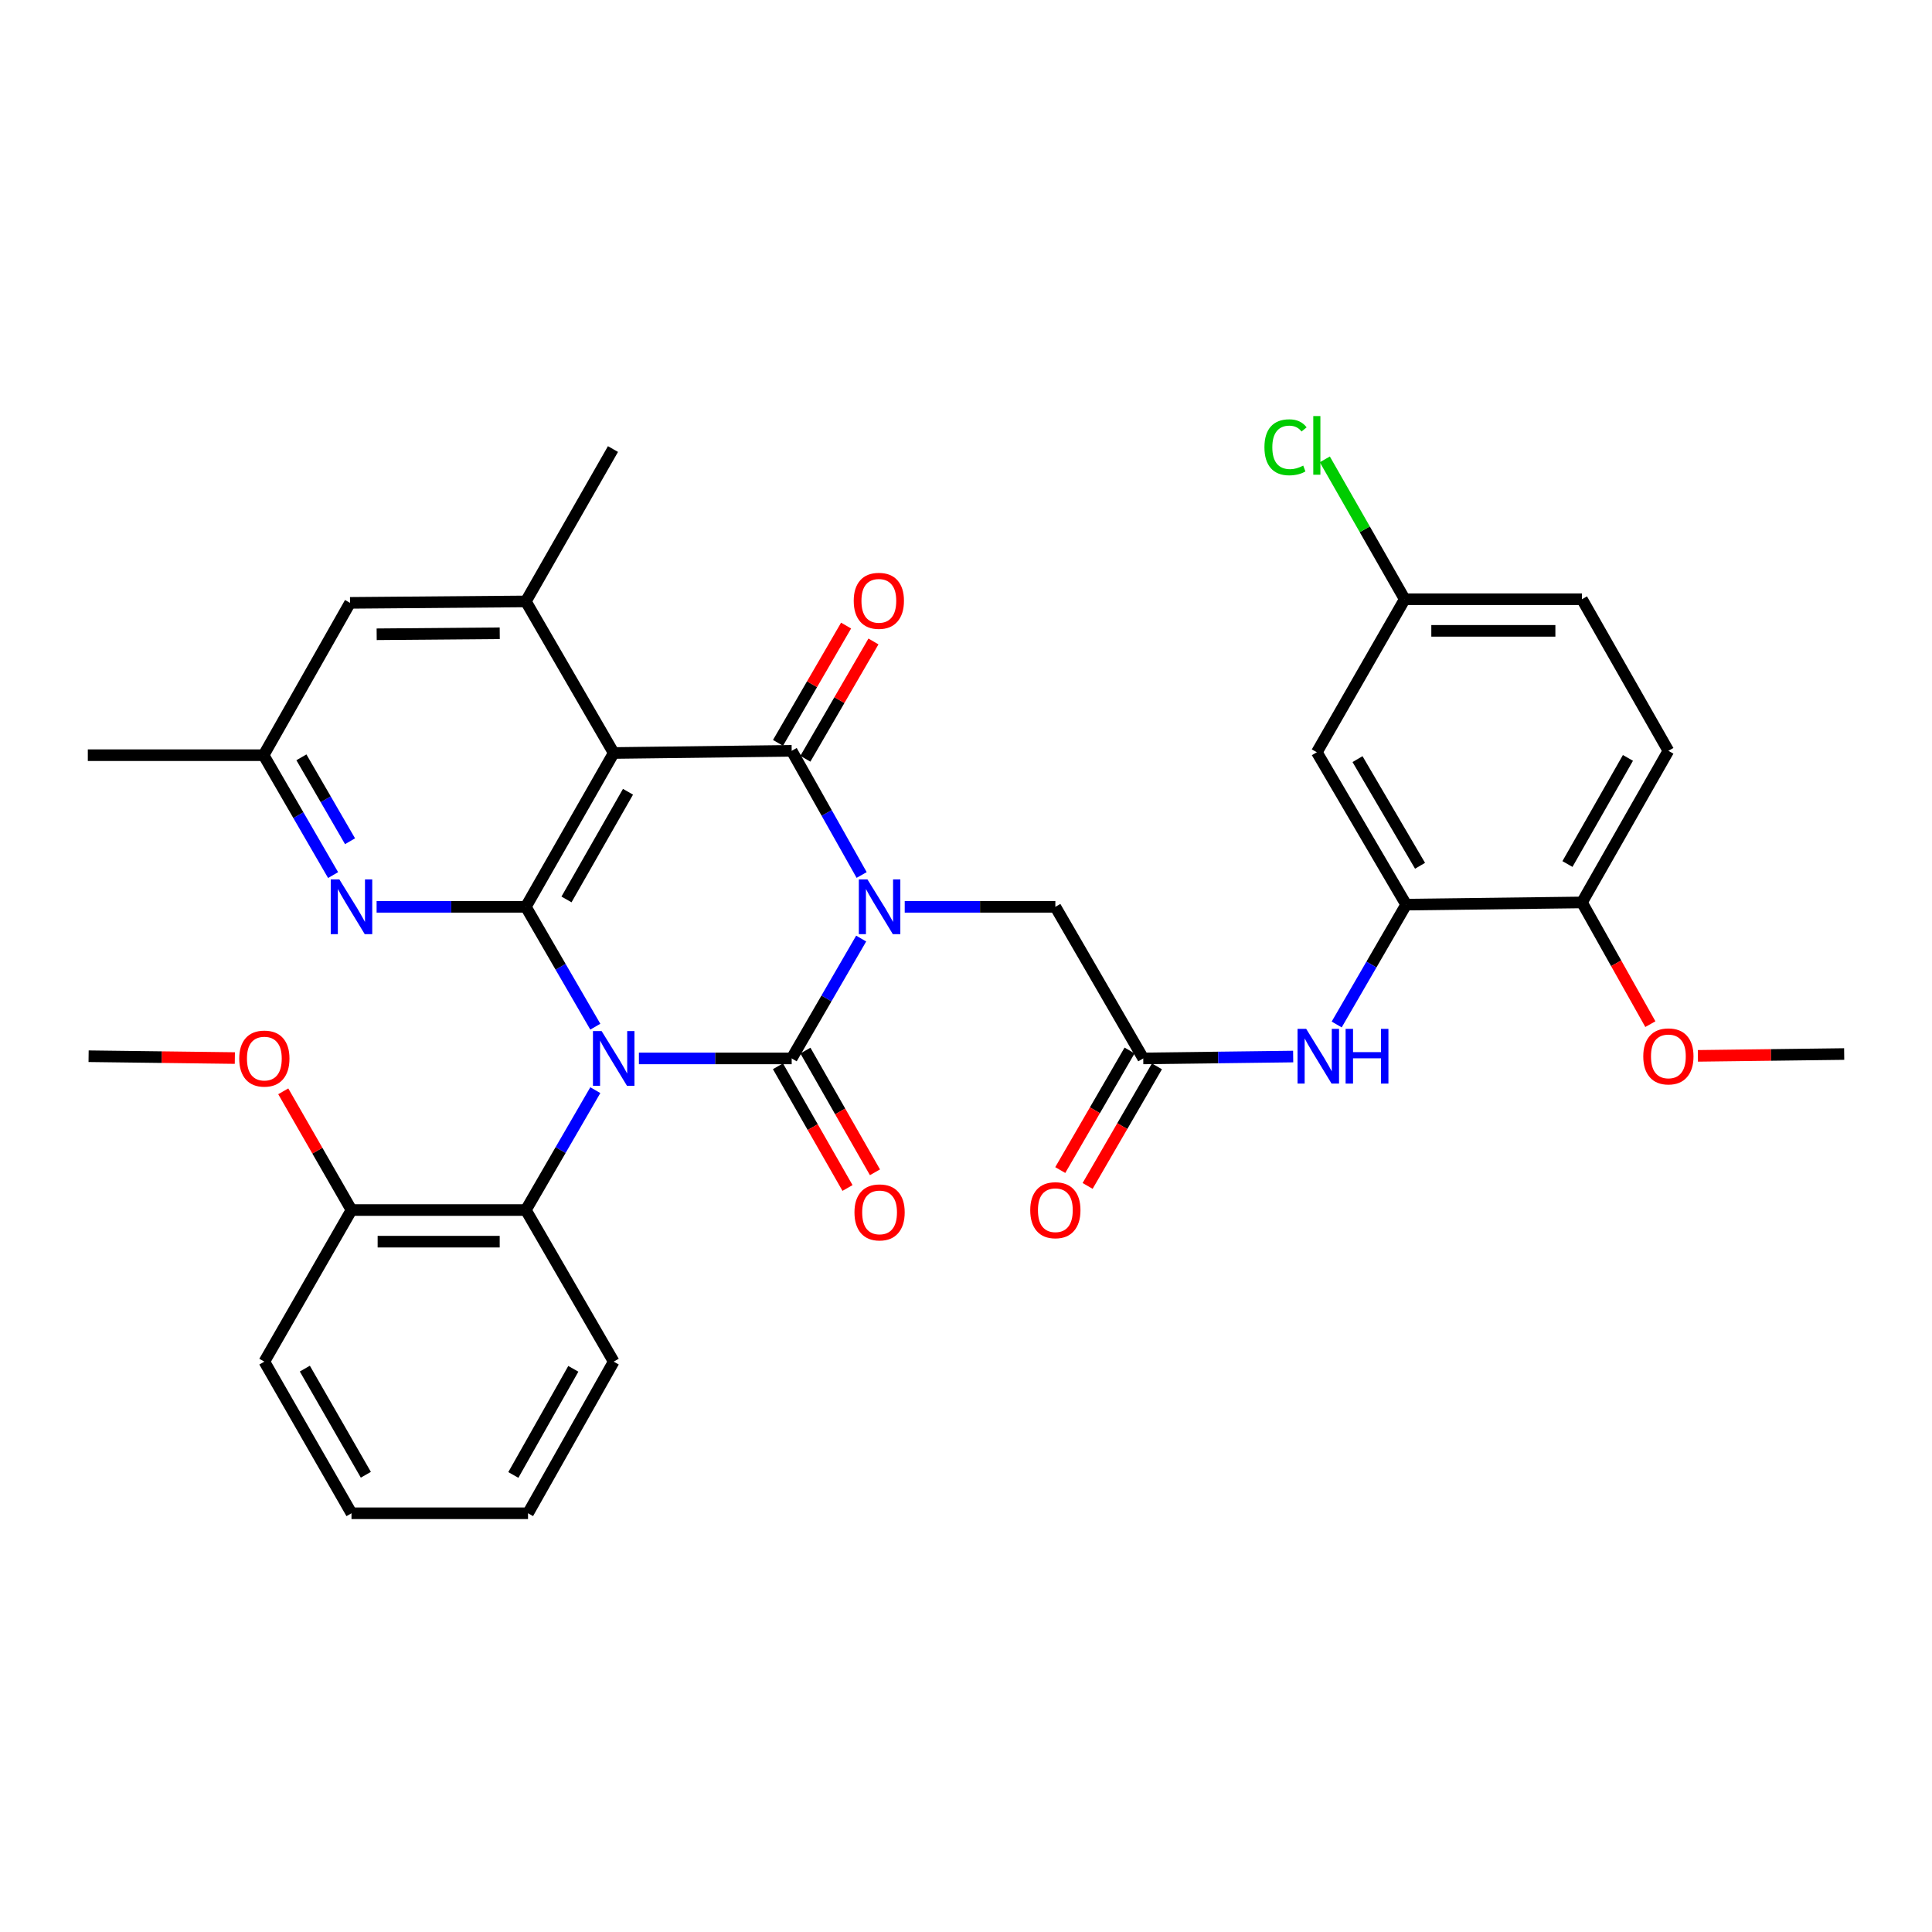 <?xml version='1.0' encoding='iso-8859-1'?>
<svg version='1.1' baseProfile='full'
              xmlns='http://www.w3.org/2000/svg'
                      xmlns:rdkit='http://www.rdkit.org/xml'
                      xmlns:xlink='http://www.w3.org/1999/xlink'
                  xml:space='preserve'
width='1000px' height='1000px' viewBox='0 0 1000 1000'>
<!-- END OF HEADER -->
<rect style='opacity:1.0;fill:#FFFFFF;stroke:none' width='1000' height='1000' x='0' y='0'> </rect>
<path class='bond-1' d='M 330.697,547.839 L 370.235,547.839' style='fill:none;fill-rule:evenodd;stroke:#0000FF;stroke-width:6px;stroke-linecap:butt;stroke-linejoin:miter;stroke-opacity:1' />
<path class='bond-1' d='M 370.235,547.839 L 409.773,547.839' style='fill:none;fill-rule:evenodd;stroke:#000000;stroke-width:6px;stroke-linecap:butt;stroke-linejoin:miter;stroke-opacity:1' />
<path class='bond-2' d='M 308.133,531.411 L 290.155,500.392' style='fill:none;fill-rule:evenodd;stroke:#0000FF;stroke-width:6px;stroke-linecap:butt;stroke-linejoin:miter;stroke-opacity:1' />
<path class='bond-2' d='M 290.155,500.392 L 272.177,469.372' style='fill:none;fill-rule:evenodd;stroke:#000000;stroke-width:6px;stroke-linecap:butt;stroke-linejoin:miter;stroke-opacity:1' />
<path class='bond-6' d='M 308.134,564.266 L 290.156,595.29' style='fill:none;fill-rule:evenodd;stroke:#0000FF;stroke-width:6px;stroke-linecap:butt;stroke-linejoin:miter;stroke-opacity:1' />
<path class='bond-6' d='M 290.156,595.29 L 272.177,626.314' style='fill:none;fill-rule:evenodd;stroke:#000000;stroke-width:6px;stroke-linecap:butt;stroke-linejoin:miter;stroke-opacity:1' />
<path class='bond-0' d='M 445.744,485.8 L 427.758,516.819' style='fill:none;fill-rule:evenodd;stroke:#0000FF;stroke-width:6px;stroke-linecap:butt;stroke-linejoin:miter;stroke-opacity:1' />
<path class='bond-0' d='M 427.758,516.819 L 409.773,547.839' style='fill:none;fill-rule:evenodd;stroke:#000000;stroke-width:6px;stroke-linecap:butt;stroke-linejoin:miter;stroke-opacity:1' />
<path class='bond-8' d='M 468.283,469.372 L 507.267,469.372' style='fill:none;fill-rule:evenodd;stroke:#0000FF;stroke-width:6px;stroke-linecap:butt;stroke-linejoin:miter;stroke-opacity:1' />
<path class='bond-8' d='M 507.267,469.372 L 546.25,469.372' style='fill:none;fill-rule:evenodd;stroke:#000000;stroke-width:6px;stroke-linecap:butt;stroke-linejoin:miter;stroke-opacity:1' />
<path class='bond-34' d='M 445.985,452.895 L 427.879,420.759' style='fill:none;fill-rule:evenodd;stroke:#0000FF;stroke-width:6px;stroke-linecap:butt;stroke-linejoin:miter;stroke-opacity:1' />
<path class='bond-34' d='M 427.879,420.759 L 409.773,388.623' style='fill:none;fill-rule:evenodd;stroke:#000000;stroke-width:6px;stroke-linecap:butt;stroke-linejoin:miter;stroke-opacity:1' />
<path class='bond-12' d='M 402.666,551.9 L 420.667,583.4' style='fill:none;fill-rule:evenodd;stroke:#000000;stroke-width:6px;stroke-linecap:butt;stroke-linejoin:miter;stroke-opacity:1' />
<path class='bond-12' d='M 420.667,583.4 L 438.668,614.9' style='fill:none;fill-rule:evenodd;stroke:#FF0000;stroke-width:6px;stroke-linecap:butt;stroke-linejoin:miter;stroke-opacity:1' />
<path class='bond-12' d='M 416.88,543.777 L 434.881,575.277' style='fill:none;fill-rule:evenodd;stroke:#000000;stroke-width:6px;stroke-linecap:butt;stroke-linejoin:miter;stroke-opacity:1' />
<path class='bond-12' d='M 434.881,575.277 L 452.882,606.777' style='fill:none;fill-rule:evenodd;stroke:#FF0000;stroke-width:6px;stroke-linecap:butt;stroke-linejoin:miter;stroke-opacity:1' />
<path class='bond-4' d='M 272.177,469.372 L 317.654,389.751' style='fill:none;fill-rule:evenodd;stroke:#000000;stroke-width:6px;stroke-linecap:butt;stroke-linejoin:miter;stroke-opacity:1' />
<path class='bond-4' d='M 293.215,465.549 L 325.049,409.814' style='fill:none;fill-rule:evenodd;stroke:#000000;stroke-width:6px;stroke-linecap:butt;stroke-linejoin:miter;stroke-opacity:1' />
<path class='bond-5' d='M 272.177,469.372 L 233.553,469.372' style='fill:none;fill-rule:evenodd;stroke:#000000;stroke-width:6px;stroke-linecap:butt;stroke-linejoin:miter;stroke-opacity:1' />
<path class='bond-5' d='M 233.553,469.372 L 194.928,469.372' style='fill:none;fill-rule:evenodd;stroke:#0000FF;stroke-width:6px;stroke-linecap:butt;stroke-linejoin:miter;stroke-opacity:1' />
<path class='bond-3' d='M 409.773,388.623 L 317.654,389.751' style='fill:none;fill-rule:evenodd;stroke:#000000;stroke-width:6px;stroke-linecap:butt;stroke-linejoin:miter;stroke-opacity:1' />
<path class='bond-13' d='M 416.853,392.732 L 434.474,362.375' style='fill:none;fill-rule:evenodd;stroke:#000000;stroke-width:6px;stroke-linecap:butt;stroke-linejoin:miter;stroke-opacity:1' />
<path class='bond-13' d='M 434.474,362.375 L 452.095,332.018' style='fill:none;fill-rule:evenodd;stroke:#FF0000;stroke-width:6px;stroke-linecap:butt;stroke-linejoin:miter;stroke-opacity:1' />
<path class='bond-13' d='M 402.693,384.513 L 420.314,354.156' style='fill:none;fill-rule:evenodd;stroke:#000000;stroke-width:6px;stroke-linecap:butt;stroke-linejoin:miter;stroke-opacity:1' />
<path class='bond-13' d='M 420.314,354.156 L 437.935,323.799' style='fill:none;fill-rule:evenodd;stroke:#FF0000;stroke-width:6px;stroke-linecap:butt;stroke-linejoin:miter;stroke-opacity:1' />
<path class='bond-7' d='M 317.654,389.751 L 272.177,311.293' style='fill:none;fill-rule:evenodd;stroke:#000000;stroke-width:6px;stroke-linecap:butt;stroke-linejoin:miter;stroke-opacity:1' />
<path class='bond-16' d='M 172.411,452.944 L 154.428,421.916' style='fill:none;fill-rule:evenodd;stroke:#0000FF;stroke-width:6px;stroke-linecap:butt;stroke-linejoin:miter;stroke-opacity:1' />
<path class='bond-16' d='M 154.428,421.916 L 136.445,390.887' style='fill:none;fill-rule:evenodd;stroke:#000000;stroke-width:6px;stroke-linecap:butt;stroke-linejoin:miter;stroke-opacity:1' />
<path class='bond-16' d='M 181.181,435.426 L 168.593,413.707' style='fill:none;fill-rule:evenodd;stroke:#0000FF;stroke-width:6px;stroke-linecap:butt;stroke-linejoin:miter;stroke-opacity:1' />
<path class='bond-16' d='M 168.593,413.707 L 156.005,391.987' style='fill:none;fill-rule:evenodd;stroke:#000000;stroke-width:6px;stroke-linecap:butt;stroke-linejoin:miter;stroke-opacity:1' />
<path class='bond-18' d='M 272.177,626.314 L 181.932,626.314' style='fill:none;fill-rule:evenodd;stroke:#000000;stroke-width:6px;stroke-linecap:butt;stroke-linejoin:miter;stroke-opacity:1' />
<path class='bond-18' d='M 258.64,642.686 L 195.469,642.686' style='fill:none;fill-rule:evenodd;stroke:#000000;stroke-width:6px;stroke-linecap:butt;stroke-linejoin:miter;stroke-opacity:1' />
<path class='bond-27' d='M 272.177,626.314 L 317.654,704.781' style='fill:none;fill-rule:evenodd;stroke:#000000;stroke-width:6px;stroke-linecap:butt;stroke-linejoin:miter;stroke-opacity:1' />
<path class='bond-26' d='M 272.177,311.293 L 317.272,232.426' style='fill:none;fill-rule:evenodd;stroke:#000000;stroke-width:6px;stroke-linecap:butt;stroke-linejoin:miter;stroke-opacity:1' />
<path class='bond-36' d='M 272.177,311.293 L 181.177,312.039' style='fill:none;fill-rule:evenodd;stroke:#000000;stroke-width:6px;stroke-linecap:butt;stroke-linejoin:miter;stroke-opacity:1' />
<path class='bond-36' d='M 258.661,327.776 L 194.961,328.298' style='fill:none;fill-rule:evenodd;stroke:#000000;stroke-width:6px;stroke-linecap:butt;stroke-linejoin:miter;stroke-opacity:1' />
<path class='bond-10' d='M 546.25,469.372 L 591.746,547.839' style='fill:none;fill-rule:evenodd;stroke:#000000;stroke-width:6px;stroke-linecap:butt;stroke-linejoin:miter;stroke-opacity:1' />
<path class='bond-9' d='M 727.823,468.235 L 709.845,499.255' style='fill:none;fill-rule:evenodd;stroke:#000000;stroke-width:6px;stroke-linecap:butt;stroke-linejoin:miter;stroke-opacity:1' />
<path class='bond-9' d='M 709.845,499.255 L 691.867,530.274' style='fill:none;fill-rule:evenodd;stroke:#0000FF;stroke-width:6px;stroke-linecap:butt;stroke-linejoin:miter;stroke-opacity:1' />
<path class='bond-14' d='M 727.823,468.235 L 681.591,389.369' style='fill:none;fill-rule:evenodd;stroke:#000000;stroke-width:6px;stroke-linecap:butt;stroke-linejoin:miter;stroke-opacity:1' />
<path class='bond-14' d='M 735.012,448.126 L 702.65,392.919' style='fill:none;fill-rule:evenodd;stroke:#000000;stroke-width:6px;stroke-linecap:butt;stroke-linejoin:miter;stroke-opacity:1' />
<path class='bond-17' d='M 727.823,468.235 L 818.823,467.098' style='fill:none;fill-rule:evenodd;stroke:#000000;stroke-width:6px;stroke-linecap:butt;stroke-linejoin:miter;stroke-opacity:1' />
<path class='bond-11' d='M 591.746,547.839 L 630.543,547.352' style='fill:none;fill-rule:evenodd;stroke:#000000;stroke-width:6px;stroke-linecap:butt;stroke-linejoin:miter;stroke-opacity:1' />
<path class='bond-11' d='M 630.543,547.352 L 669.341,546.865' style='fill:none;fill-rule:evenodd;stroke:#0000FF;stroke-width:6px;stroke-linecap:butt;stroke-linejoin:miter;stroke-opacity:1' />
<path class='bond-19' d='M 584.664,543.733 L 566.725,574.677' style='fill:none;fill-rule:evenodd;stroke:#000000;stroke-width:6px;stroke-linecap:butt;stroke-linejoin:miter;stroke-opacity:1' />
<path class='bond-19' d='M 566.725,574.677 L 548.785,605.621' style='fill:none;fill-rule:evenodd;stroke:#FF0000;stroke-width:6px;stroke-linecap:butt;stroke-linejoin:miter;stroke-opacity:1' />
<path class='bond-19' d='M 598.828,551.944 L 580.888,582.888' style='fill:none;fill-rule:evenodd;stroke:#000000;stroke-width:6px;stroke-linecap:butt;stroke-linejoin:miter;stroke-opacity:1' />
<path class='bond-19' d='M 580.888,582.888 L 562.949,613.832' style='fill:none;fill-rule:evenodd;stroke:#FF0000;stroke-width:6px;stroke-linecap:butt;stroke-linejoin:miter;stroke-opacity:1' />
<path class='bond-21' d='M 681.591,389.369 L 727.086,310.156' style='fill:none;fill-rule:evenodd;stroke:#000000;stroke-width:6px;stroke-linecap:butt;stroke-linejoin:miter;stroke-opacity:1' />
<path class='bond-15' d='M 181.177,312.039 L 136.445,390.887' style='fill:none;fill-rule:evenodd;stroke:#000000;stroke-width:6px;stroke-linecap:butt;stroke-linejoin:miter;stroke-opacity:1' />
<path class='bond-28' d='M 136.445,390.887 L 45.455,390.887' style='fill:none;fill-rule:evenodd;stroke:#000000;stroke-width:6px;stroke-linecap:butt;stroke-linejoin:miter;stroke-opacity:1' />
<path class='bond-20' d='M 818.823,467.098 L 863.555,388.623' style='fill:none;fill-rule:evenodd;stroke:#000000;stroke-width:6px;stroke-linecap:butt;stroke-linejoin:miter;stroke-opacity:1' />
<path class='bond-20' d='M 811.309,447.22 L 842.621,392.287' style='fill:none;fill-rule:evenodd;stroke:#000000;stroke-width:6px;stroke-linecap:butt;stroke-linejoin:miter;stroke-opacity:1' />
<path class='bond-24' d='M 818.823,467.098 L 836.524,498.599' style='fill:none;fill-rule:evenodd;stroke:#000000;stroke-width:6px;stroke-linecap:butt;stroke-linejoin:miter;stroke-opacity:1' />
<path class='bond-24' d='M 836.524,498.599 L 854.225,530.099' style='fill:none;fill-rule:evenodd;stroke:#FF0000;stroke-width:6px;stroke-linecap:butt;stroke-linejoin:miter;stroke-opacity:1' />
<path class='bond-25' d='M 181.932,626.314 L 164.272,595.588' style='fill:none;fill-rule:evenodd;stroke:#000000;stroke-width:6px;stroke-linecap:butt;stroke-linejoin:miter;stroke-opacity:1' />
<path class='bond-25' d='M 164.272,595.588 L 146.612,564.862' style='fill:none;fill-rule:evenodd;stroke:#FF0000;stroke-width:6px;stroke-linecap:butt;stroke-linejoin:miter;stroke-opacity:1' />
<path class='bond-29' d='M 181.932,626.314 L 136.828,704.781' style='fill:none;fill-rule:evenodd;stroke:#000000;stroke-width:6px;stroke-linecap:butt;stroke-linejoin:miter;stroke-opacity:1' />
<path class='bond-22' d='M 863.555,388.623 L 818.823,310.156' style='fill:none;fill-rule:evenodd;stroke:#000000;stroke-width:6px;stroke-linecap:butt;stroke-linejoin:miter;stroke-opacity:1' />
<path class='bond-23' d='M 727.086,310.156 L 706.405,273.962' style='fill:none;fill-rule:evenodd;stroke:#000000;stroke-width:6px;stroke-linecap:butt;stroke-linejoin:miter;stroke-opacity:1' />
<path class='bond-23' d='M 706.405,273.962 L 685.723,237.767' style='fill:none;fill-rule:evenodd;stroke:#00CC00;stroke-width:6px;stroke-linecap:butt;stroke-linejoin:miter;stroke-opacity:1' />
<path class='bond-37' d='M 727.086,310.156 L 818.823,310.156' style='fill:none;fill-rule:evenodd;stroke:#000000;stroke-width:6px;stroke-linecap:butt;stroke-linejoin:miter;stroke-opacity:1' />
<path class='bond-37' d='M 740.847,326.528 L 805.063,326.528' style='fill:none;fill-rule:evenodd;stroke:#000000;stroke-width:6px;stroke-linecap:butt;stroke-linejoin:miter;stroke-opacity:1' />
<path class='bond-31' d='M 878.829,546.511 L 916.687,546.038' style='fill:none;fill-rule:evenodd;stroke:#FF0000;stroke-width:6px;stroke-linecap:butt;stroke-linejoin:miter;stroke-opacity:1' />
<path class='bond-31' d='M 916.687,546.038 L 954.545,545.565' style='fill:none;fill-rule:evenodd;stroke:#000000;stroke-width:6px;stroke-linecap:butt;stroke-linejoin:miter;stroke-opacity:1' />
<path class='bond-30' d='M 121.553,547.648 L 83.704,547.175' style='fill:none;fill-rule:evenodd;stroke:#FF0000;stroke-width:6px;stroke-linecap:butt;stroke-linejoin:miter;stroke-opacity:1' />
<path class='bond-30' d='M 83.704,547.175 L 45.855,546.702' style='fill:none;fill-rule:evenodd;stroke:#000000;stroke-width:6px;stroke-linecap:butt;stroke-linejoin:miter;stroke-opacity:1' />
<path class='bond-32' d='M 317.654,704.781 L 273.305,783.265' style='fill:none;fill-rule:evenodd;stroke:#000000;stroke-width:6px;stroke-linecap:butt;stroke-linejoin:miter;stroke-opacity:1' />
<path class='bond-32' d='M 296.748,708.499 L 265.704,763.438' style='fill:none;fill-rule:evenodd;stroke:#000000;stroke-width:6px;stroke-linecap:butt;stroke-linejoin:miter;stroke-opacity:1' />
<path class='bond-35' d='M 136.828,704.781 L 181.932,783.265' style='fill:none;fill-rule:evenodd;stroke:#000000;stroke-width:6px;stroke-linecap:butt;stroke-linejoin:miter;stroke-opacity:1' />
<path class='bond-35' d='M 157.788,708.396 L 189.361,763.335' style='fill:none;fill-rule:evenodd;stroke:#000000;stroke-width:6px;stroke-linecap:butt;stroke-linejoin:miter;stroke-opacity:1' />
<path class='bond-33' d='M 273.305,783.265 L 181.932,783.265' style='fill:none;fill-rule:evenodd;stroke:#000000;stroke-width:6px;stroke-linecap:butt;stroke-linejoin:miter;stroke-opacity:1' />
<path  class='atom-0' d='M 311.394 533.679
L 320.674 548.679
Q 321.594 550.159, 323.074 552.839
Q 324.554 555.519, 324.634 555.679
L 324.634 533.679
L 328.394 533.679
L 328.394 561.999
L 324.514 561.999
L 314.554 545.599
Q 313.394 543.679, 312.154 541.479
Q 310.954 539.279, 310.594 538.599
L 310.594 561.999
L 306.914 561.999
L 306.914 533.679
L 311.394 533.679
' fill='#0000FF'/>
<path  class='atom-1' d='M 449.009 455.212
L 458.289 470.212
Q 459.209 471.692, 460.689 474.372
Q 462.169 477.052, 462.249 477.212
L 462.249 455.212
L 466.009 455.212
L 466.009 483.532
L 462.129 483.532
L 452.169 467.132
Q 451.009 465.212, 449.769 463.012
Q 448.569 460.812, 448.209 460.132
L 448.209 483.532
L 444.529 483.532
L 444.529 455.212
L 449.009 455.212
' fill='#0000FF'/>
<path  class='atom-6' d='M 175.672 455.212
L 184.952 470.212
Q 185.872 471.692, 187.352 474.372
Q 188.832 477.052, 188.912 477.212
L 188.912 455.212
L 192.672 455.212
L 192.672 483.532
L 188.792 483.532
L 178.832 467.132
Q 177.672 465.212, 176.432 463.012
Q 175.232 460.812, 174.872 460.132
L 174.872 483.532
L 171.192 483.532
L 171.192 455.212
L 175.672 455.212
' fill='#0000FF'/>
<path  class='atom-12' d='M 676.086 532.542
L 685.366 547.542
Q 686.286 549.022, 687.766 551.702
Q 689.246 554.382, 689.326 554.542
L 689.326 532.542
L 693.086 532.542
L 693.086 560.862
L 689.206 560.862
L 679.246 544.462
Q 678.086 542.542, 676.846 540.342
Q 675.646 538.142, 675.286 537.462
L 675.286 560.862
L 671.606 560.862
L 671.606 532.542
L 676.086 532.542
' fill='#0000FF'/>
<path  class='atom-12' d='M 696.486 532.542
L 700.326 532.542
L 700.326 544.582
L 714.806 544.582
L 714.806 532.542
L 718.646 532.542
L 718.646 560.862
L 714.806 560.862
L 714.806 547.782
L 700.326 547.782
L 700.326 560.862
L 696.486 560.862
L 696.486 532.542
' fill='#0000FF'/>
<path  class='atom-13' d='M 442.269 627.531
Q 442.269 620.731, 445.629 616.931
Q 448.989 613.131, 455.269 613.131
Q 461.549 613.131, 464.909 616.931
Q 468.269 620.731, 468.269 627.531
Q 468.269 634.411, 464.869 638.331
Q 461.469 642.211, 455.269 642.211
Q 449.029 642.211, 445.629 638.331
Q 442.269 634.451, 442.269 627.531
M 455.269 639.011
Q 459.589 639.011, 461.909 636.131
Q 464.269 633.211, 464.269 627.531
Q 464.269 621.971, 461.909 619.171
Q 459.589 616.331, 455.269 616.331
Q 450.949 616.331, 448.589 619.131
Q 446.269 621.931, 446.269 627.531
Q 446.269 633.251, 448.589 636.131
Q 450.949 639.011, 455.269 639.011
' fill='#FF0000'/>
<path  class='atom-14' d='M 441.887 310.982
Q 441.887 304.182, 445.247 300.382
Q 448.607 296.582, 454.887 296.582
Q 461.167 296.582, 464.527 300.382
Q 467.887 304.182, 467.887 310.982
Q 467.887 317.862, 464.487 321.782
Q 461.087 325.662, 454.887 325.662
Q 448.647 325.662, 445.247 321.782
Q 441.887 317.902, 441.887 310.982
M 454.887 322.462
Q 459.207 322.462, 461.527 319.582
Q 463.887 316.662, 463.887 310.982
Q 463.887 305.422, 461.527 302.622
Q 459.207 299.782, 454.887 299.782
Q 450.567 299.782, 448.207 302.582
Q 445.887 305.382, 445.887 310.982
Q 445.887 316.702, 448.207 319.582
Q 450.567 322.462, 454.887 322.462
' fill='#FF0000'/>
<path  class='atom-20' d='M 533.25 626.394
Q 533.25 619.594, 536.61 615.794
Q 539.97 611.994, 546.25 611.994
Q 552.53 611.994, 555.89 615.794
Q 559.25 619.594, 559.25 626.394
Q 559.25 633.274, 555.85 637.194
Q 552.45 641.074, 546.25 641.074
Q 540.01 641.074, 536.61 637.194
Q 533.25 633.314, 533.25 626.394
M 546.25 637.874
Q 550.57 637.874, 552.89 634.994
Q 555.25 632.074, 555.25 626.394
Q 555.25 620.834, 552.89 618.034
Q 550.57 615.194, 546.25 615.194
Q 541.93 615.194, 539.57 617.994
Q 537.25 620.794, 537.25 626.394
Q 537.25 632.114, 539.57 634.994
Q 541.93 637.874, 546.25 637.874
' fill='#FF0000'/>
<path  class='atom-24' d='M 654.471 231.515
Q 654.471 224.475, 657.751 220.795
Q 661.071 217.075, 667.351 217.075
Q 673.191 217.075, 676.311 221.195
L 673.671 223.355
Q 671.391 220.355, 667.351 220.355
Q 663.071 220.355, 660.791 223.235
Q 658.551 226.075, 658.551 231.515
Q 658.551 237.115, 660.871 239.995
Q 663.231 242.875, 667.791 242.875
Q 670.911 242.875, 674.551 240.995
L 675.671 243.995
Q 674.191 244.955, 671.951 245.515
Q 669.711 246.075, 667.231 246.075
Q 661.071 246.075, 657.751 242.315
Q 654.471 238.555, 654.471 231.515
' fill='#00CC00'/>
<path  class='atom-24' d='M 679.751 215.355
L 683.431 215.355
L 683.431 245.715
L 679.751 245.715
L 679.751 215.355
' fill='#00CC00'/>
<path  class='atom-25' d='M 850.555 546.782
Q 850.555 539.982, 853.915 536.182
Q 857.275 532.382, 863.555 532.382
Q 869.835 532.382, 873.195 536.182
Q 876.555 539.982, 876.555 546.782
Q 876.555 553.662, 873.155 557.582
Q 869.755 561.462, 863.555 561.462
Q 857.315 561.462, 853.915 557.582
Q 850.555 553.702, 850.555 546.782
M 863.555 558.262
Q 867.875 558.262, 870.195 555.382
Q 872.555 552.462, 872.555 546.782
Q 872.555 541.222, 870.195 538.422
Q 867.875 535.582, 863.555 535.582
Q 859.235 535.582, 856.875 538.382
Q 854.555 541.182, 854.555 546.782
Q 854.555 552.502, 856.875 555.382
Q 859.235 558.262, 863.555 558.262
' fill='#FF0000'/>
<path  class='atom-26' d='M 123.828 547.919
Q 123.828 541.119, 127.188 537.319
Q 130.548 533.519, 136.828 533.519
Q 143.108 533.519, 146.468 537.319
Q 149.828 541.119, 149.828 547.919
Q 149.828 554.799, 146.428 558.719
Q 143.028 562.599, 136.828 562.599
Q 130.588 562.599, 127.188 558.719
Q 123.828 554.839, 123.828 547.919
M 136.828 559.399
Q 141.148 559.399, 143.468 556.519
Q 145.828 553.599, 145.828 547.919
Q 145.828 542.359, 143.468 539.559
Q 141.148 536.719, 136.828 536.719
Q 132.508 536.719, 130.148 539.519
Q 127.828 542.319, 127.828 547.919
Q 127.828 553.639, 130.148 556.519
Q 132.508 559.399, 136.828 559.399
' fill='#FF0000'/>
</svg>

